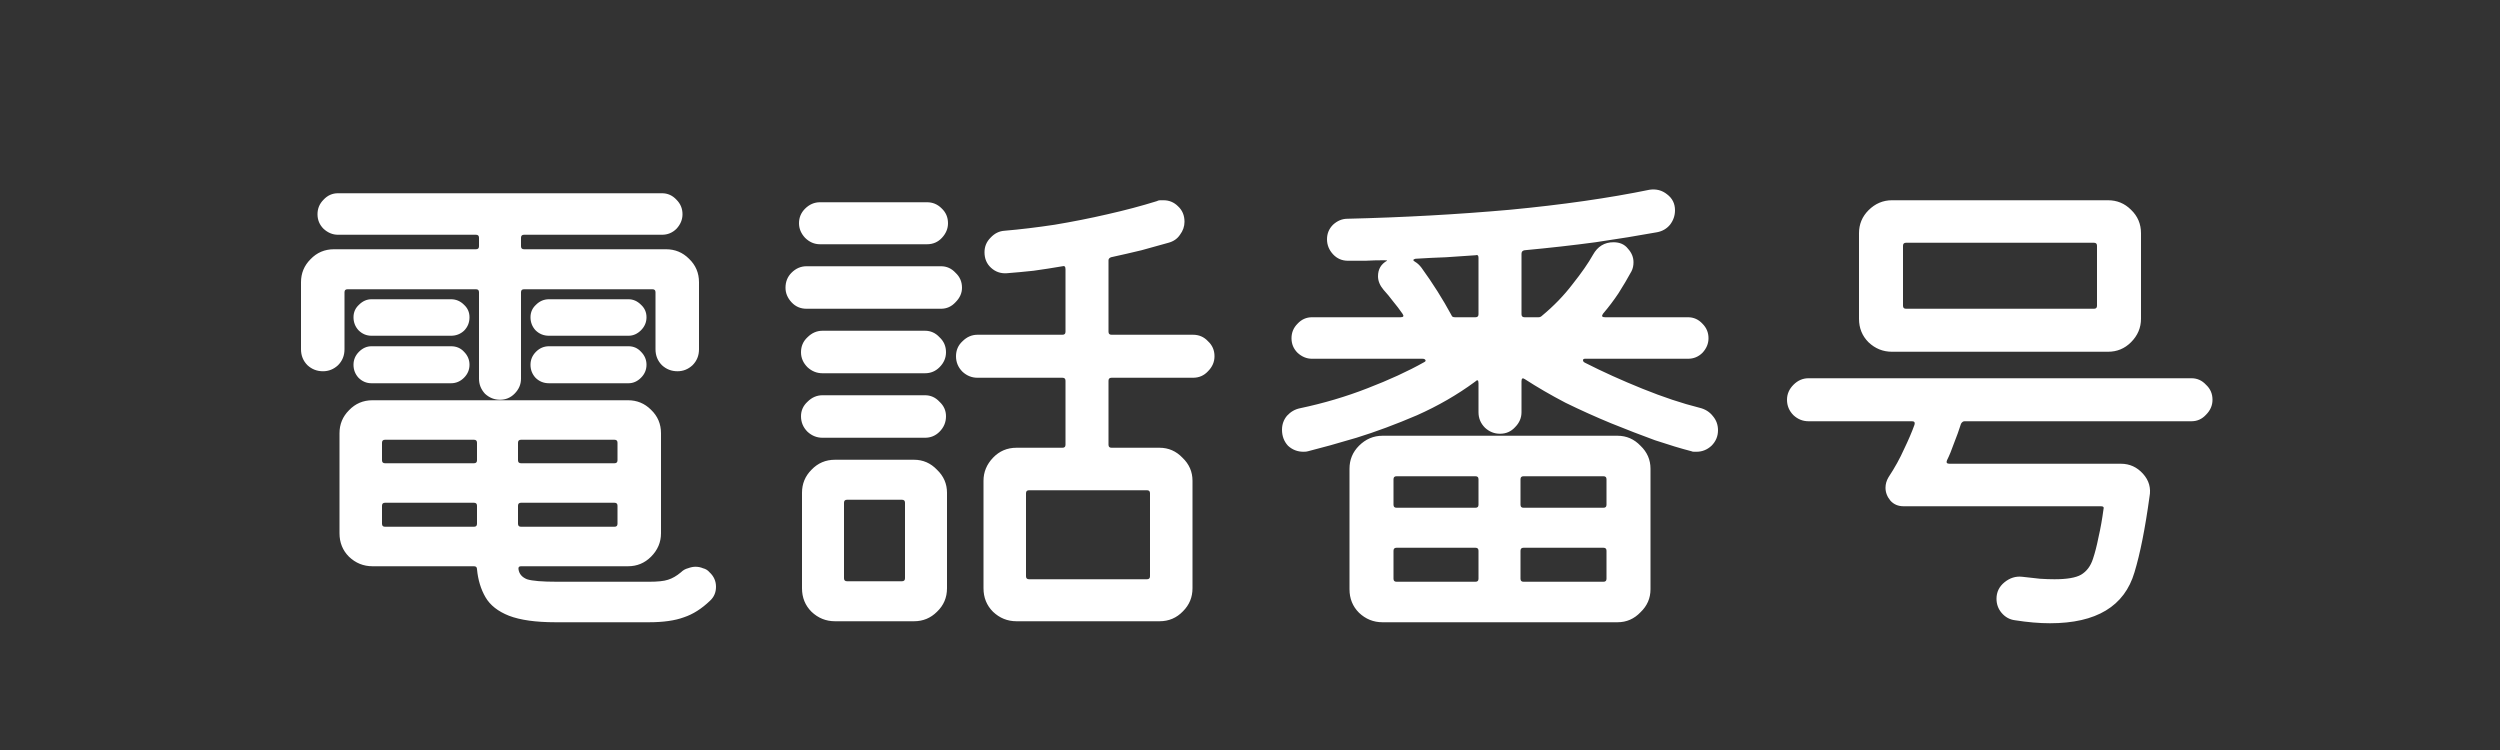 <svg width="80" height="24" viewBox="0 0 80 24" fill="none" xmlns="http://www.w3.org/2000/svg">
<rect x="0" y="0" width="80" height="24" fill="#333333" stroke="none"/>
<path d="M15.328 9.352C15.328 9.288 15.296 9.256 15.232 9.256H11.12C11.056 9.256 11.024 9.288 11.024 9.352V11.176C11.024 11.379 10.955 11.549 10.816 11.688C10.677 11.816 10.517 11.88 10.336 11.88C10.144 11.88 9.979 11.816 9.84 11.688C9.701 11.549 9.632 11.379 9.632 11.176V9.032C9.632 8.744 9.733 8.499 9.936 8.296C10.139 8.083 10.389 7.976 10.688 7.976H15.232C15.296 7.976 15.328 7.944 15.328 7.88V7.608C15.328 7.544 15.296 7.512 15.232 7.512H10.816C10.645 7.512 10.491 7.448 10.352 7.32C10.224 7.192 10.16 7.037 10.16 6.856C10.16 6.675 10.224 6.52 10.352 6.392C10.48 6.253 10.635 6.184 10.816 6.184H21.184C21.365 6.184 21.52 6.253 21.648 6.392C21.776 6.52 21.84 6.675 21.84 6.856C21.84 7.027 21.776 7.181 21.648 7.32C21.52 7.448 21.365 7.512 21.184 7.512H16.768C16.704 7.512 16.672 7.544 16.672 7.608V7.88C16.672 7.944 16.704 7.976 16.768 7.976H21.312C21.6 7.976 21.845 8.077 22.048 8.28C22.261 8.483 22.368 8.733 22.368 9.032V11.176C22.368 11.379 22.299 11.549 22.16 11.688C22.021 11.816 21.861 11.88 21.68 11.88C21.488 11.88 21.323 11.816 21.184 11.688C21.045 11.549 20.976 11.379 20.976 11.176V9.352C20.976 9.288 20.944 9.256 20.88 9.256H16.768C16.704 9.256 16.672 9.288 16.672 9.352V12.12C16.672 12.301 16.603 12.461 16.464 12.6C16.336 12.728 16.181 12.792 16 12.792C15.819 12.792 15.659 12.728 15.52 12.6C15.392 12.461 15.328 12.301 15.328 12.12V9.352ZM11.888 9.576H14.432C14.592 9.576 14.731 9.635 14.848 9.752C14.965 9.859 15.024 9.992 15.024 10.152C15.024 10.323 14.965 10.467 14.848 10.584C14.731 10.691 14.592 10.744 14.432 10.744H11.888C11.728 10.744 11.589 10.685 11.472 10.568C11.365 10.451 11.312 10.312 11.312 10.152C11.312 9.992 11.371 9.859 11.488 9.752C11.605 9.635 11.739 9.576 11.888 9.576ZM17.568 9.576H20.112C20.261 9.576 20.395 9.635 20.512 9.752C20.629 9.859 20.688 9.992 20.688 10.152C20.688 10.312 20.629 10.451 20.512 10.568C20.395 10.685 20.261 10.744 20.112 10.744H17.568C17.397 10.744 17.253 10.685 17.136 10.568C17.029 10.451 16.976 10.312 16.976 10.152C16.976 9.992 17.035 9.859 17.152 9.752C17.269 9.635 17.408 9.576 17.568 9.576ZM11.888 11.08H14.432C14.603 11.08 14.741 11.139 14.848 11.256C14.965 11.373 15.024 11.512 15.024 11.672C15.024 11.832 14.965 11.971 14.848 12.088C14.731 12.205 14.592 12.264 14.432 12.264H11.888C11.728 12.264 11.589 12.205 11.472 12.088C11.365 11.971 11.312 11.832 11.312 11.672C11.312 11.512 11.371 11.373 11.488 11.256C11.605 11.139 11.739 11.08 11.888 11.08ZM17.568 11.08H20.112C20.272 11.08 20.405 11.139 20.512 11.256C20.629 11.373 20.688 11.512 20.688 11.672C20.688 11.832 20.629 11.971 20.512 12.088C20.395 12.205 20.261 12.264 20.112 12.264H17.568C17.397 12.264 17.253 12.205 17.136 12.088C17.029 11.971 16.976 11.832 16.976 11.672C16.976 11.512 17.035 11.373 17.152 11.256C17.269 11.139 17.408 11.08 17.568 11.08ZM22.704 18.312C22.843 18.44 22.912 18.595 22.912 18.776C22.912 18.957 22.848 19.107 22.72 19.224C22.453 19.48 22.176 19.656 21.888 19.752C21.6 19.859 21.227 19.912 20.768 19.912H17.776C17.147 19.912 16.651 19.843 16.288 19.704C15.936 19.565 15.685 19.368 15.536 19.112C15.387 18.856 15.296 18.557 15.264 18.216C15.264 18.152 15.232 18.12 15.168 18.12H11.92C11.632 18.12 11.381 18.019 11.168 17.816C10.965 17.613 10.864 17.363 10.864 17.064V13.864C10.864 13.576 10.965 13.331 11.168 13.128C11.371 12.915 11.621 12.808 11.92 12.808H20.096C20.384 12.808 20.629 12.909 20.832 13.112C21.045 13.315 21.152 13.565 21.152 13.864V17.064C21.152 17.352 21.045 17.603 20.832 17.816C20.629 18.019 20.384 18.12 20.096 18.12H16.672C16.608 18.12 16.581 18.152 16.592 18.216C16.613 18.365 16.704 18.472 16.864 18.536C17.024 18.589 17.349 18.616 17.84 18.616H20.768C21.045 18.616 21.248 18.595 21.376 18.552C21.515 18.509 21.653 18.429 21.792 18.312C21.856 18.248 21.931 18.205 22.016 18.184C22.101 18.152 22.181 18.136 22.256 18.136C22.341 18.136 22.421 18.152 22.496 18.184C22.581 18.205 22.651 18.248 22.704 18.312ZM15.168 14.824C15.232 14.824 15.264 14.792 15.264 14.728V14.168C15.264 14.104 15.232 14.072 15.168 14.072H12.32C12.256 14.072 12.224 14.104 12.224 14.168V14.728C12.224 14.792 12.256 14.824 12.32 14.824H15.168ZM16.576 14.728C16.576 14.792 16.608 14.824 16.672 14.824H19.664C19.728 14.824 19.76 14.792 19.76 14.728V14.168C19.76 14.104 19.728 14.072 19.664 14.072H16.672C16.608 14.072 16.576 14.104 16.576 14.168V14.728ZM15.264 16.184C15.264 16.12 15.232 16.088 15.168 16.088H12.32C12.256 16.088 12.224 16.12 12.224 16.184V16.76C12.224 16.824 12.256 16.856 12.32 16.856H15.168C15.232 16.856 15.264 16.824 15.264 16.76V16.184ZM16.672 16.088C16.608 16.088 16.576 16.12 16.576 16.184V16.76C16.576 16.824 16.608 16.856 16.672 16.856H19.664C19.728 16.856 19.76 16.824 19.76 16.76V16.184C19.76 16.12 19.728 16.088 19.664 16.088H16.672ZM35.472 10.616C35.472 10.68 35.504 10.712 35.568 10.712H38.176C38.368 10.712 38.528 10.781 38.656 10.92C38.795 11.048 38.864 11.208 38.864 11.4C38.864 11.581 38.795 11.741 38.656 11.88C38.528 12.019 38.368 12.088 38.176 12.088H35.568C35.504 12.088 35.472 12.12 35.472 12.184V14.232C35.472 14.296 35.504 14.328 35.568 14.328H37.104C37.392 14.328 37.637 14.435 37.84 14.648C38.053 14.851 38.16 15.096 38.16 15.384V18.824C38.16 19.112 38.059 19.357 37.856 19.56C37.653 19.773 37.403 19.88 37.104 19.88H32.528C32.24 19.88 31.989 19.779 31.776 19.576C31.573 19.373 31.472 19.123 31.472 18.824V15.384C31.472 15.107 31.573 14.861 31.776 14.648C31.979 14.435 32.229 14.328 32.528 14.328H34C34.064 14.328 34.096 14.296 34.096 14.232V12.184C34.096 12.12 34.064 12.088 34 12.088H31.28C31.099 12.088 30.939 12.024 30.8 11.896C30.661 11.757 30.592 11.592 30.592 11.4C30.592 11.208 30.661 11.048 30.8 10.92C30.939 10.781 31.099 10.712 31.28 10.712H34C34.064 10.712 34.096 10.68 34.096 10.616V8.616C34.096 8.531 34.064 8.499 34 8.52C33.691 8.573 33.381 8.621 33.072 8.664C32.773 8.696 32.485 8.723 32.208 8.744C32.016 8.755 31.851 8.696 31.712 8.568C31.573 8.44 31.504 8.275 31.504 8.072C31.504 7.891 31.568 7.736 31.696 7.608C31.824 7.469 31.973 7.395 32.144 7.384C32.645 7.341 33.179 7.277 33.744 7.192C34.32 7.096 34.885 6.984 35.44 6.856C36.005 6.728 36.528 6.589 37.008 6.44C37.051 6.419 37.088 6.408 37.12 6.408C37.152 6.408 37.189 6.408 37.232 6.408C37.413 6.408 37.568 6.472 37.696 6.6C37.835 6.728 37.904 6.893 37.904 7.096C37.904 7.245 37.856 7.384 37.76 7.512C37.675 7.64 37.552 7.725 37.392 7.768C37.125 7.843 36.837 7.923 36.528 8.008C36.219 8.083 35.893 8.157 35.552 8.232C35.499 8.253 35.472 8.285 35.472 8.328V10.616ZM29.664 7.816H26.24C26.059 7.816 25.899 7.747 25.76 7.608C25.632 7.469 25.568 7.315 25.568 7.144C25.568 6.963 25.632 6.808 25.76 6.68C25.899 6.541 26.059 6.472 26.24 6.472H29.664C29.845 6.472 30 6.536 30.128 6.664C30.267 6.792 30.336 6.952 30.336 7.144C30.336 7.315 30.272 7.469 30.144 7.608C30.016 7.747 29.856 7.816 29.664 7.816ZM25.808 8.52H30.112C30.293 8.52 30.448 8.589 30.576 8.728C30.715 8.856 30.784 9.016 30.784 9.208C30.784 9.379 30.715 9.533 30.576 9.672C30.448 9.811 30.293 9.88 30.112 9.88H25.808C25.616 9.88 25.456 9.811 25.328 9.672C25.2 9.533 25.136 9.379 25.136 9.208C25.136 9.016 25.2 8.856 25.328 8.728C25.467 8.589 25.627 8.52 25.808 8.52ZM29.6 11.944H26.32C26.139 11.944 25.979 11.88 25.84 11.752C25.701 11.613 25.632 11.453 25.632 11.272C25.632 11.08 25.701 10.92 25.84 10.792C25.979 10.653 26.139 10.584 26.32 10.584H29.6C29.781 10.584 29.936 10.653 30.064 10.792C30.203 10.92 30.272 11.08 30.272 11.272C30.272 11.453 30.203 11.613 30.064 11.752C29.936 11.88 29.781 11.944 29.6 11.944ZM29.6 14.008H26.32C26.139 14.008 25.979 13.944 25.84 13.816C25.701 13.677 25.632 13.512 25.632 13.32C25.632 13.139 25.701 12.984 25.84 12.856C25.979 12.717 26.139 12.648 26.32 12.648H29.6C29.781 12.648 29.936 12.717 30.064 12.856C30.203 12.984 30.272 13.139 30.272 13.32C30.272 13.512 30.203 13.677 30.064 13.816C29.936 13.944 29.781 14.008 29.6 14.008ZM26.72 14.712H29.248C29.536 14.712 29.781 14.819 29.984 15.032C30.197 15.235 30.304 15.48 30.304 15.768V18.824C30.304 19.123 30.197 19.373 29.984 19.576C29.781 19.779 29.536 19.88 29.248 19.88H26.72C26.432 19.88 26.181 19.779 25.968 19.576C25.765 19.373 25.664 19.123 25.664 18.824V15.768C25.664 15.48 25.765 15.235 25.968 15.032C26.171 14.819 26.421 14.712 26.72 14.712ZM32.832 18.44C32.832 18.504 32.864 18.536 32.928 18.536H36.704C36.768 18.536 36.8 18.504 36.8 18.44V15.784C36.8 15.72 36.768 15.688 36.704 15.688H32.928C32.864 15.688 32.832 15.72 32.832 15.784V18.44ZM27.008 18.504C27.008 18.568 27.04 18.6 27.104 18.6H28.864C28.928 18.6 28.96 18.568 28.96 18.504V16.088C28.96 16.024 28.928 15.992 28.864 15.992H27.104C27.04 15.992 27.008 16.024 27.008 16.088V18.504ZM54.384 13.048C54.565 13.091 54.709 13.181 54.816 13.32C54.923 13.448 54.976 13.597 54.976 13.768C54.976 13.96 54.907 14.125 54.768 14.264C54.629 14.392 54.469 14.456 54.288 14.456C54.267 14.456 54.24 14.456 54.208 14.456C54.176 14.456 54.149 14.451 54.128 14.44C53.797 14.355 53.408 14.237 52.96 14.088C52.523 13.928 52.053 13.747 51.552 13.544C51.061 13.341 50.576 13.123 50.096 12.888C49.627 12.643 49.195 12.392 48.8 12.136C48.725 12.083 48.688 12.104 48.688 12.2V13.192C48.688 13.373 48.619 13.533 48.48 13.672C48.352 13.811 48.192 13.88 48 13.88C47.819 13.88 47.659 13.816 47.52 13.688C47.381 13.549 47.312 13.384 47.312 13.192V12.264C47.312 12.157 47.275 12.141 47.2 12.216C46.635 12.632 46.016 12.989 45.344 13.288C44.672 13.576 44.027 13.816 43.408 14.008C42.8 14.189 42.283 14.333 41.856 14.44C41.824 14.451 41.776 14.456 41.712 14.456C41.52 14.456 41.355 14.392 41.216 14.264C41.088 14.125 41.024 13.955 41.024 13.752C41.024 13.581 41.077 13.432 41.184 13.304C41.301 13.176 41.44 13.096 41.6 13.064C42.357 12.904 43.077 12.691 43.76 12.424C44.453 12.157 45.056 11.88 45.568 11.592C45.611 11.571 45.627 11.549 45.616 11.528C45.605 11.496 45.573 11.48 45.52 11.48H41.984C41.813 11.48 41.659 11.416 41.52 11.288C41.392 11.16 41.328 11.005 41.328 10.824C41.328 10.643 41.392 10.488 41.52 10.36C41.648 10.221 41.803 10.152 41.984 10.152H44.816C44.912 10.152 44.933 10.115 44.88 10.04C44.784 9.901 44.683 9.768 44.576 9.64C44.48 9.512 44.379 9.389 44.272 9.272C44.155 9.133 44.096 8.989 44.096 8.84C44.096 8.616 44.192 8.451 44.384 8.344C44.395 8.333 44.363 8.328 44.288 8.328C44.085 8.328 43.888 8.333 43.696 8.344C43.515 8.344 43.328 8.344 43.136 8.344C42.944 8.344 42.784 8.275 42.656 8.136C42.528 7.997 42.464 7.837 42.464 7.656C42.464 7.475 42.528 7.32 42.656 7.192C42.795 7.064 42.949 7 43.12 7C44.912 6.957 46.645 6.861 48.32 6.712C49.995 6.552 51.483 6.339 52.784 6.072C52.997 6.04 53.184 6.088 53.344 6.216C53.515 6.344 53.6 6.515 53.6 6.728C53.6 6.899 53.547 7.053 53.44 7.192C53.333 7.32 53.195 7.4 53.024 7.432C52.437 7.539 51.781 7.645 51.056 7.752C50.341 7.848 49.584 7.933 48.784 8.008C48.72 8.019 48.688 8.056 48.688 8.12V10.056C48.688 10.12 48.72 10.152 48.784 10.152H49.232C49.275 10.152 49.312 10.136 49.344 10.104C49.717 9.795 50.043 9.459 50.32 9.096C50.608 8.733 50.827 8.419 50.976 8.152C51.125 7.885 51.344 7.752 51.632 7.752C51.835 7.752 51.989 7.821 52.096 7.96C52.213 8.088 52.272 8.232 52.272 8.392C52.272 8.499 52.251 8.595 52.208 8.68C52.08 8.915 51.941 9.149 51.792 9.384C51.643 9.608 51.477 9.827 51.296 10.04C51.243 10.115 51.264 10.152 51.36 10.152H54.016C54.197 10.152 54.352 10.221 54.48 10.36C54.608 10.488 54.672 10.643 54.672 10.824C54.672 10.995 54.608 11.149 54.48 11.288C54.352 11.416 54.197 11.48 54.016 11.48H50.72C50.677 11.48 50.656 11.496 50.656 11.528C50.656 11.56 50.677 11.587 50.72 11.608C51.285 11.896 51.899 12.173 52.56 12.44C53.221 12.707 53.829 12.909 54.384 13.048ZM45.488 8.568C45.851 9.069 46.171 9.576 46.448 10.088C46.459 10.131 46.496 10.152 46.56 10.152H47.216C47.28 10.152 47.312 10.12 47.312 10.056V8.248C47.312 8.173 47.28 8.147 47.216 8.168C46.907 8.189 46.592 8.211 46.272 8.232C45.952 8.243 45.627 8.259 45.296 8.28C45.211 8.301 45.205 8.333 45.28 8.376C45.355 8.419 45.424 8.483 45.488 8.568ZM44.24 13.944H51.76C52.048 13.944 52.293 14.051 52.496 14.264C52.709 14.467 52.816 14.712 52.816 15V18.856C52.816 19.144 52.709 19.389 52.496 19.592C52.293 19.805 52.048 19.912 51.76 19.912H44.24C43.952 19.912 43.701 19.811 43.488 19.608C43.285 19.405 43.184 19.155 43.184 18.856V15C43.184 14.712 43.285 14.467 43.488 14.264C43.701 14.051 43.952 13.944 44.24 13.944ZM47.216 16.248C47.28 16.248 47.312 16.216 47.312 16.152V15.336C47.312 15.272 47.28 15.24 47.216 15.24H44.688C44.624 15.24 44.592 15.272 44.592 15.336V16.152C44.592 16.216 44.624 16.248 44.688 16.248H47.216ZM48.656 16.152C48.656 16.216 48.688 16.248 48.752 16.248H51.312C51.376 16.248 51.408 16.216 51.408 16.152V15.336C51.408 15.272 51.376 15.24 51.312 15.24H48.752C48.688 15.24 48.656 15.272 48.656 15.336V16.152ZM47.312 17.624C47.312 17.56 47.28 17.528 47.216 17.528H44.688C44.624 17.528 44.592 17.56 44.592 17.624V18.52C44.592 18.584 44.624 18.616 44.688 18.616H47.216C47.28 18.616 47.312 18.584 47.312 18.52V17.624ZM48.752 17.528C48.688 17.528 48.656 17.56 48.656 17.624V18.52C48.656 18.584 48.688 18.616 48.752 18.616H51.312C51.376 18.616 51.408 18.584 51.408 18.52V17.624C51.408 17.56 51.376 17.528 51.312 17.528H48.752ZM67.456 11.256H60.544C60.256 11.256 60.005 11.155 59.792 10.952C59.589 10.749 59.488 10.499 59.488 10.2V7.464C59.488 7.176 59.589 6.931 59.792 6.728C60.005 6.515 60.256 6.408 60.544 6.408H67.456C67.744 6.408 67.989 6.509 68.192 6.712C68.405 6.915 68.512 7.165 68.512 7.464V10.2C68.512 10.488 68.405 10.739 68.192 10.952C67.989 11.155 67.744 11.256 67.456 11.256ZM67.104 7.864C67.104 7.8 67.072 7.768 67.008 7.768H60.992C60.928 7.768 60.896 7.8 60.896 7.864V9.784C60.896 9.848 60.928 9.88 60.992 9.88H67.008C67.072 9.88 67.104 9.848 67.104 9.784V7.864ZM57.872 12.104H70.128C70.309 12.104 70.464 12.173 70.592 12.312C70.731 12.44 70.8 12.6 70.8 12.792C70.8 12.973 70.731 13.133 70.592 13.272C70.464 13.411 70.309 13.48 70.128 13.48H62.864C62.821 13.48 62.784 13.507 62.752 13.56C62.688 13.763 62.613 13.971 62.528 14.184C62.453 14.397 62.379 14.579 62.304 14.728C62.272 14.803 62.299 14.84 62.384 14.84H67.872C68.149 14.84 68.384 14.947 68.576 15.16C68.768 15.373 68.837 15.619 68.784 15.896C68.645 16.909 68.485 17.715 68.304 18.312C67.984 19.4 67.083 19.944 65.6 19.944C65.259 19.944 64.885 19.912 64.48 19.848C64.309 19.827 64.165 19.747 64.048 19.608C63.941 19.48 63.888 19.331 63.888 19.16C63.888 18.947 63.973 18.771 64.144 18.632C64.315 18.493 64.501 18.435 64.704 18.456C64.917 18.477 65.109 18.499 65.28 18.52C65.451 18.531 65.605 18.536 65.744 18.536C66.139 18.536 66.421 18.488 66.592 18.392C66.773 18.285 66.901 18.115 66.976 17.88C67.04 17.688 67.099 17.459 67.152 17.192C67.216 16.915 67.269 16.616 67.312 16.296C67.333 16.232 67.307 16.2 67.232 16.2H60.912C60.741 16.2 60.603 16.141 60.496 16.024C60.389 15.896 60.336 15.757 60.336 15.608C60.336 15.491 60.368 15.379 60.432 15.272C60.635 14.963 60.8 14.664 60.928 14.376C61.067 14.088 61.179 13.827 61.264 13.592C61.285 13.517 61.259 13.48 61.184 13.48H57.872C57.691 13.48 57.531 13.416 57.392 13.288C57.253 13.149 57.184 12.984 57.184 12.792C57.184 12.611 57.253 12.451 57.392 12.312C57.531 12.173 57.691 12.104 57.872 12.104Z" fill="white"/>
</svg>
